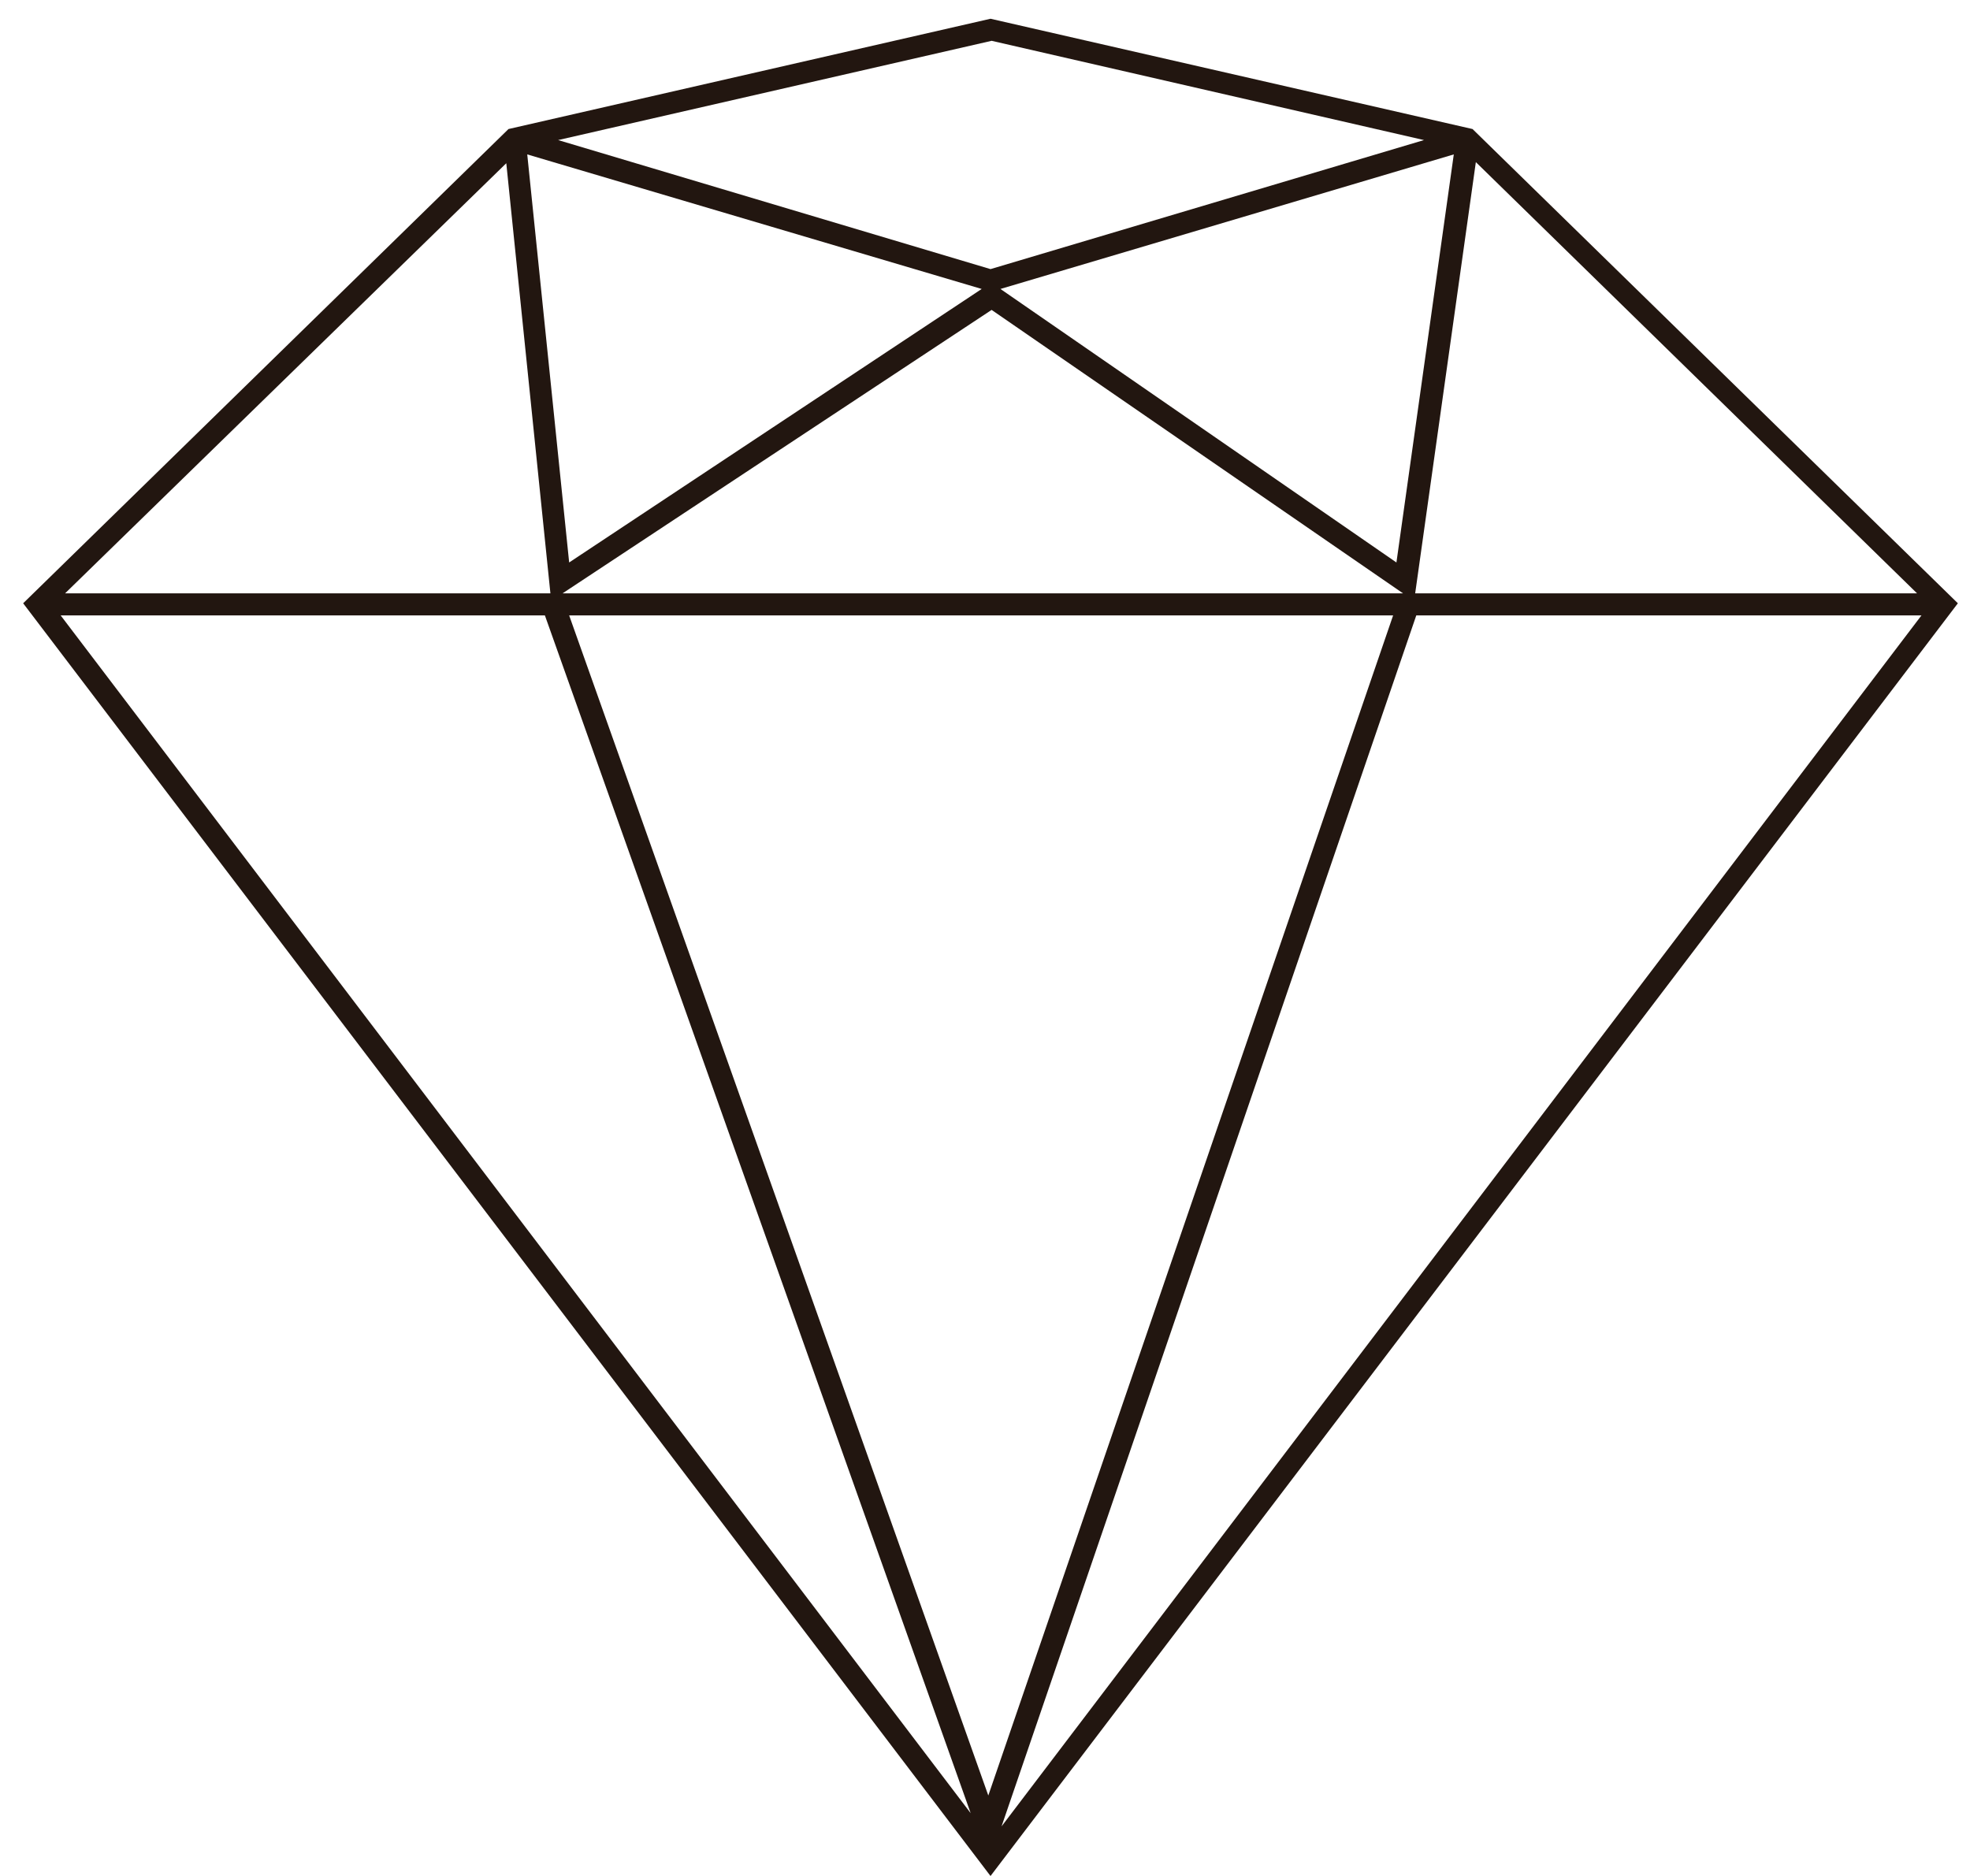<?xml version="1.0" encoding="utf-8"?>
<!-- Generator: Adobe Illustrator 25.0.1, SVG Export Plug-In . SVG Version: 6.00 Build 0)  -->
<svg version="1.1" xmlns="http://www.w3.org/2000/svg" xmlns:xlink="http://www.w3.org/1999/xlink" x="0px" y="0px"
	 viewBox="0 0 178.6 170.1" style="enable-background:new 0 0 178.6 170.1;" xml:space="preserve">
<style type="text/css">
	.st0{fill:#383838;}
	.st1{fill:#221610;}
	.st2{fill:#1B1A2D;}
	.st3{fill:none;stroke:#221610;stroke-width:2;stroke-miterlimit:10;}
	.st4{fill:none;stroke:#221610;stroke-miterlimit:10;}
</style>
<g id="text">
</g>
<g id="decoration-267">
</g>
<g id="floral-59">
</g>
<g id="floral-60_1_">
</g>
<g id="floral-61">
</g>
<g id="people-43">
</g>
<g id="people-44">
</g>
<g id="people-45">
</g>
<g id="people-46">
</g>
<g id="people-47">
</g>
<g id="industry-333">
</g>
<g id="industry-334">
</g>
<g id="industry-335">
</g>
<g id="decoration-274">
</g>
<g id="decoration-275">
</g>
<g id="decoration-276">
</g>
<g id="decoration-277">
	<path class="st1" d="M133.5,11.7l-43.7-10l-43.7,10l-44,43l87.7,115.4l87.7-115.4L133.5,11.7z M51,53.8l38.9-25.7l37.3,25.7H51z
		 M126.3,55.8l-36.7,107l-38-107H126.3z M90.7,26.2L131.8,14l-5.2,37L90.7,26.2z M51.6,51l-3.8-37L89,26.2L51.6,51z M49.9,53.8h-44
		l40-39L49.9,53.8z M49.4,55.8L88,164.4L5.5,55.8H49.4z M128.4,55.8h45.8L90.8,165.6L128.4,55.8z M128.3,53.8l5.5-39.1l40,39.1
		H128.3z M129.1,12.7L89.8,24.4L50.6,12.7l39.3-9L129.1,12.7z"/>
</g>
<g id="decoration-278">
</g>
<g id="decoration-279">
</g>
<g id="decoration-280">
</g>
<g id="decoration-281">
</g>
<g id="decoration-282">
</g>
<g id="decoration-283">
</g>
<g id="decoration-284">
</g>
<g id="decoration-285">
</g>
<g id="decoration-286">
</g>
<g id="symbol-1">
</g>
<g id="symbol-1_1_">
</g>
</svg>
